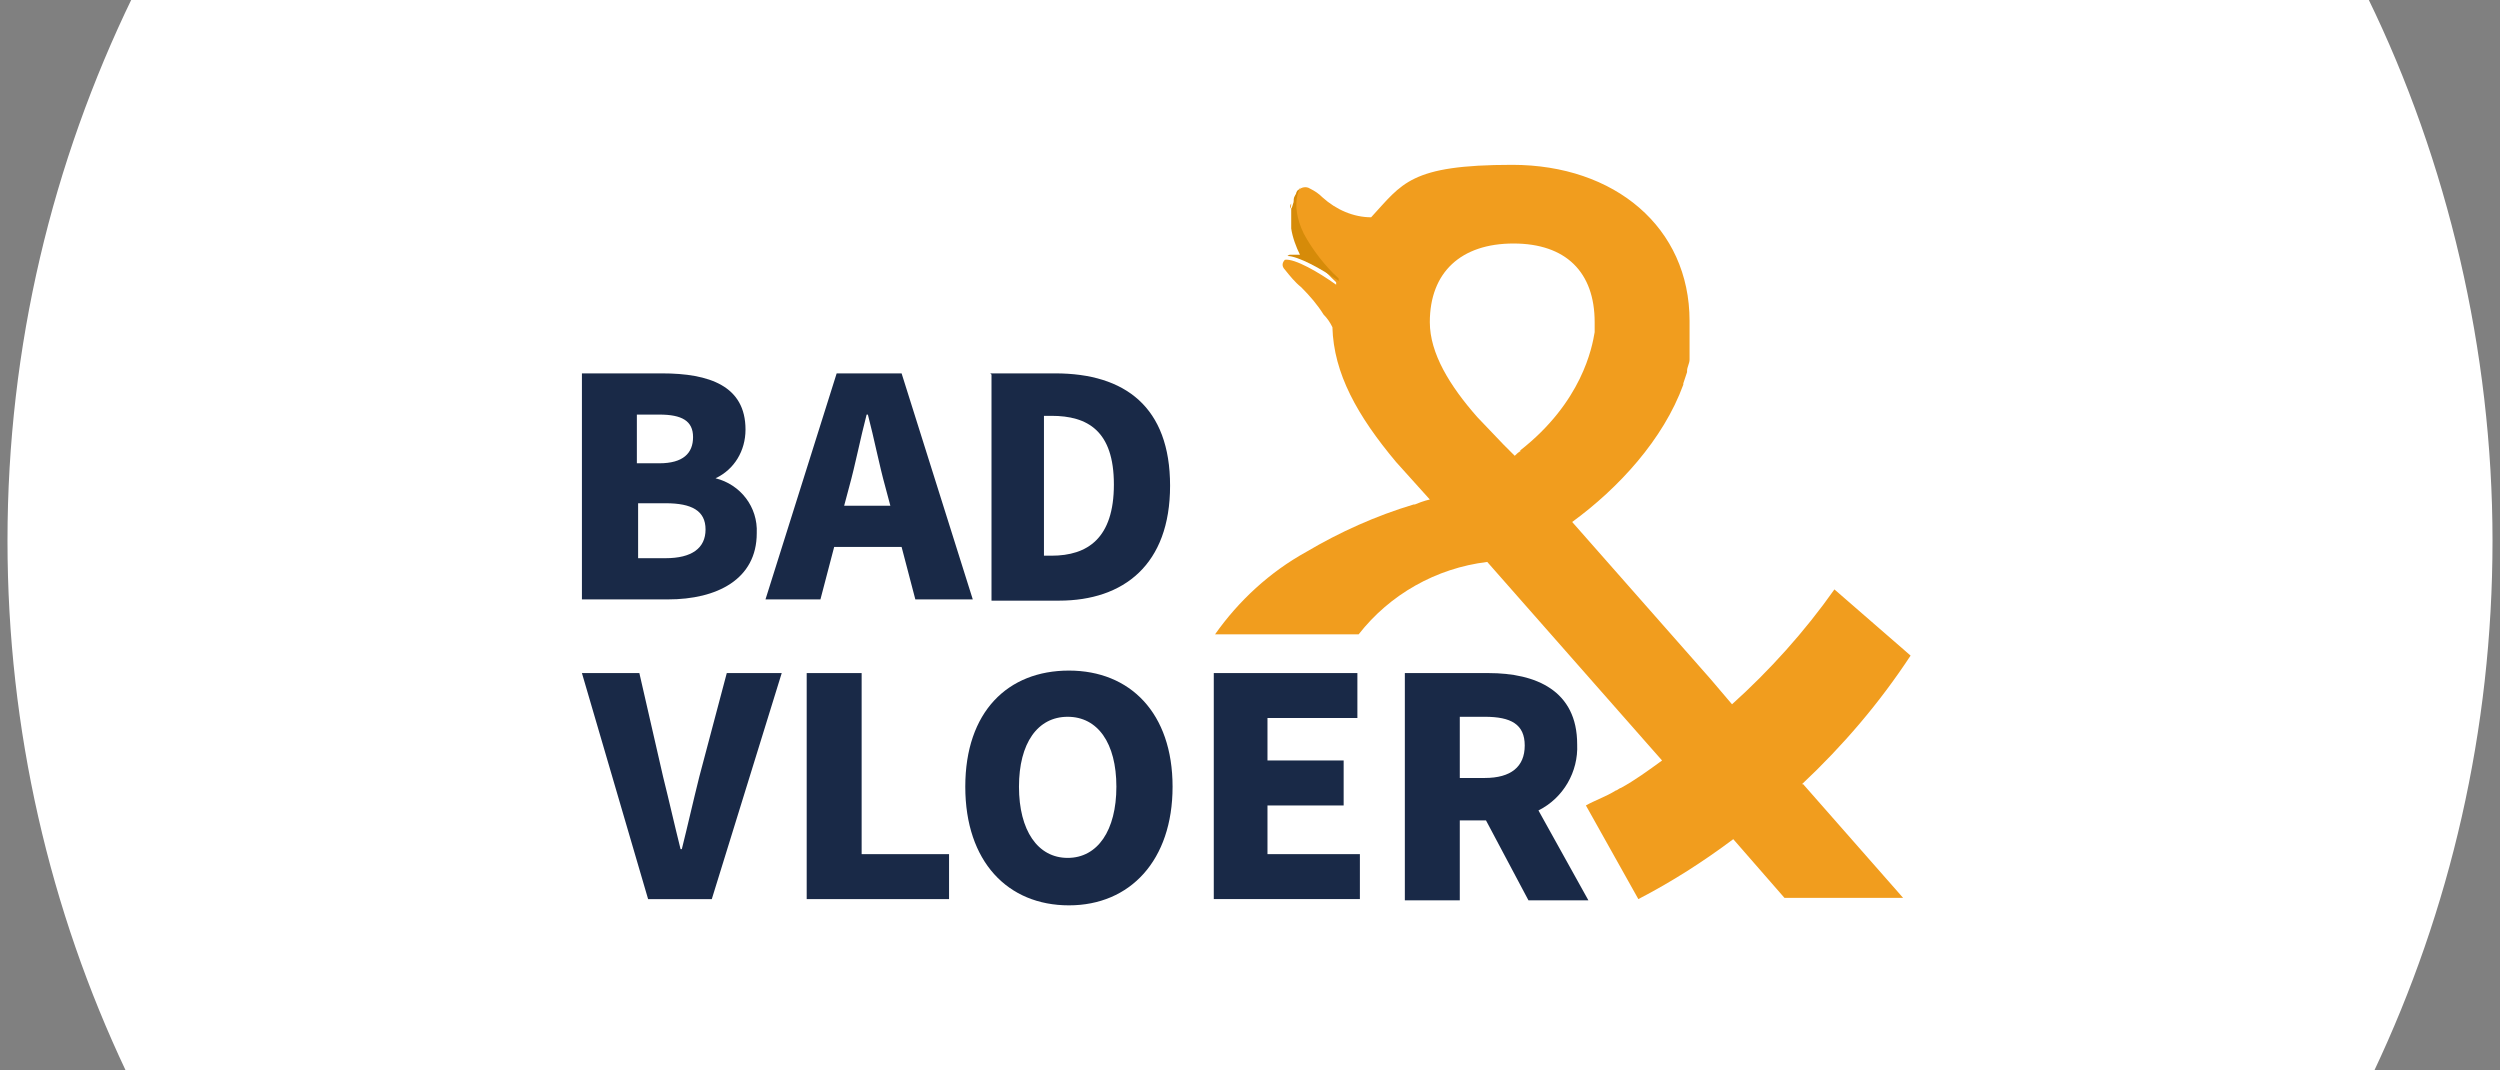 <svg xmlns="http://www.w3.org/2000/svg" id="Laag_1" viewBox="0 0 200.2 85.7"><rect x="0" y="0" width="200.2" height="85.7" fill="#808080" stroke="none"/><defs><style>      .st0 {        fill: none;      }      .st1 {        fill: #fff;      }      .st2 {        fill: #192947;      }      .st3 {        fill: #d68b09;      }      .st4 {        fill: #f19d1e;      }    </style></defs><path class="st1" d="M.6,43.3c0,15.2,3.4,29.6,9.5,42.5h180c6.1-12.9,9.5-27.3,9.5-42.5s-3.6-30.4-10-43.5H10.6C4.2,13,.6,27.7.6,43.3Z"></path><g id="Bad_Vloer-logo-diapositief-oranje"><g id="Group_2"><g id="Group_1"><path id="Path_1" class="st2" d="M46.7,29.9h6.3c3.8,0,6.7,1,6.7,4.5,0,1.7-.9,3.2-2.4,3.9h0c2,.5,3.4,2.3,3.3,4.4,0,3.7-3.2,5.3-7.1,5.3h-6.9v-18.1ZM52.8,37.1c1.9,0,2.7-.8,2.7-2.1s-.9-1.8-2.7-1.8h-1.8v3.9h1.8ZM53.3,44.7c2.1,0,3.2-.8,3.2-2.3s-1.1-2.1-3.2-2.1h-2.2v4.4h2.2Z"></path><path id="Path_2" class="st2" d="M67,29.9h5.2l5.7,18.1h-4.6l-1.1-4.2h-5.4l-1.1,4.2h-4.4l5.7-18.1ZM67.6,40.5h3.7l-.4-1.5c-.5-1.8-.9-3.9-1.4-5.8h-.1c-.5,1.9-.9,4-1.4,5.8l-.4,1.5Z"></path><path id="Path_3" class="st2" d="M79.3,29.9h5.2c5.6,0,9.2,2.7,9.2,9s-3.7,9.2-8.9,9.2h-5.4v-18.1h0ZM84.2,44.5c2.9,0,5-1.4,5-5.7s-2.1-5.5-5-5.5h-.6v11.2h.6Z"></path><path id="Path_4" class="st2" d="M46.6,53.9h4.6l1.9,8.3c.5,2,.9,3.8,1.4,5.8h.1c.5-2,.9-3.8,1.4-5.8l2.2-8.3h4.4l-5.6,18.1h-5.1l-5.3-18.1Z"></path><path id="Path_5" class="st2" d="M64.6,53.9h4.4v14.5h7v3.6h-11.4v-18.1Z"></path><path id="Path_6" class="st2" d="M77.3,63c0-6,3.4-9.3,8.3-9.3s8.3,3.4,8.3,9.3-3.4,9.5-8.3,9.5-8.3-3.5-8.3-9.5ZM89.4,63c0-3.5-1.5-5.6-3.9-5.6s-3.9,2.1-3.9,5.6,1.5,5.7,3.9,5.7,3.9-2.2,3.9-5.7Z"></path><path id="Path_7" class="st2" d="M97.2,53.9h11.5v3.6h-7.2v3.4h6.1v3.6h-6.1v3.9h7.4v3.6h-11.7v-18.1Z"></path><path id="Path_8" class="st2" d="M112.5,53.9h6.7c3.8,0,7.1,1.4,7.1,5.7.1,2.2-1.1,4.3-3.1,5.3l4,7.2h-4.8l-3.4-6.4h-2.1v6.4h-4.4v-18.2h0ZM118.9,62.3c2.1,0,3.2-.9,3.2-2.6s-1.1-2.3-3.2-2.3h-2v4.9h2Z"></path></g></g><g id="Group_3"><path id="Path_9" class="st0" d="M127.7,26.5v-.6c0-4-2.5-6.3-6.5-6.3s-6.7,2.3-6.7,6.3,1.5,5,3.8,7.6l2.1,2.2.9.9h0c.2-.1.4-.3.5-.4,5-3.9,5.8-8.2,5.9-9.5,0,0,0,0,0-.1Z"></path><path id="Path_10" class="st0" d="M119,45.1"></path><path id="Path_11" class="st4" d="M144.3,62.8h0c3.3-3.1,6.2-6.5,8.7-10.3l-6.1-5.3c-2.4,3.4-5.2,6.5-8.2,9.2h0l-1.7-2-11.1-12.6h0c3.7-2.7,7.3-6.6,8.9-11q0,0,0-.1c.1-.3.2-.6.3-.9q0,0,0-.1c0-.3.2-.6.2-.9,0-.2,0-.3,0-.5,0-.2,0-.3,0-.5s0-.4,0-.6v-1.5c0-7.5-6-12.5-14.2-12.5s-8.8,1.5-11.3,4.2c-1.4,0-2.8-.6-3.9-1.6-.3-.3-.6-.5-1-.7-.3-.2-.7-.1-.9.1,0,0-1.1,1.2.2,3.8.7,1.3,1.7,2.6,2.8,3.6h0c0,0,0,.1,0,.2-1.4-1-3.3-2.1-4.1-2-.2.2-.3.5,0,.8,0,0,0,0,0,0,.4.5.8,1,1.3,1.4.7.7,1.3,1.4,1.8,2.2.3.3.5.6.7,1,.1,3.7,2,7.1,5.1,10.8l2.7,3s-.5.1-1.2.4q0,0-.1,0h0c-3,.9-5.9,2.2-8.6,3.8-2.9,1.6-5.4,3.9-7.3,6.6h11.5c2.5-3.2,6.2-5.3,10.3-5.8h0l12.5,14.2,1.5,1.7c-1.1.8-2.2,1.6-3.3,2.2-.1,0-.3.2-.4.2-.8.5-1.7.8-2.4,1.2l4.2,7.5c2.7-1.4,5.2-3,7.6-4.8l4.1,4.7h9.5l-8-9.1h0ZM121.8,36.1c-.2.1-.4.3-.5.4h0l-.9-.9-2.1-2.2c-2.2-2.5-3.8-5.1-3.8-7.6,0-4,2.5-6.3,6.7-6.3s6.5,2.3,6.5,6.3v.8c-.2,1.2-1,5.6-6,9.5h0Z"></path><path id="Path_12" class="st4" d="M103.3,16.7c0-.1,0-.3.1-.4,0,.1,0,.3-.1.4,0,.4,0,.8,0,1.2,0-.4,0-.8,0-1.2Z"></path><path id="Path_13" class="st3" d="M102.9,20.8"></path><path id="Path_14" class="st3" d="M104,15.2"></path><path id="Path_15" class="st3" d="M104,15.2h0c-.1,0-.2.2-.2.3h0c-.1.2-.2.3-.2.5h0c0,.1,0,.2,0,.2h0c-.1.2-.1.4-.2.5,0,.4,0,.8,0,1.2,0,.1,0,.3,0,.4.1.7.4,1.5.7,2.1h-.4c0,0-.2,0-.2,0h0c0,0-.1,0-.2,0,0,0,0,0,0,0,0,0,0,0,0,0,0,0-.1,0-.2.1h0c.8,0,2.7,1,4.1,2,0,0,0-.1,0-.2-1.1-1-2.1-2.3-2.8-3.6-1.2-2.5-.2-3.8-.2-3.8Z"></path><path id="Path_16" class="st3" d="M104.3,19c.7,1.3,1.7,2.6,2.8,3.6h0c-1.1-1.1-2-2.3-2.8-3.6Z"></path><path id="Path_17" class="st3" d="M103.6,16.1c0-.2.1-.4.2-.5-.1.2-.2.3-.2.5Z"></path></g></g></svg>